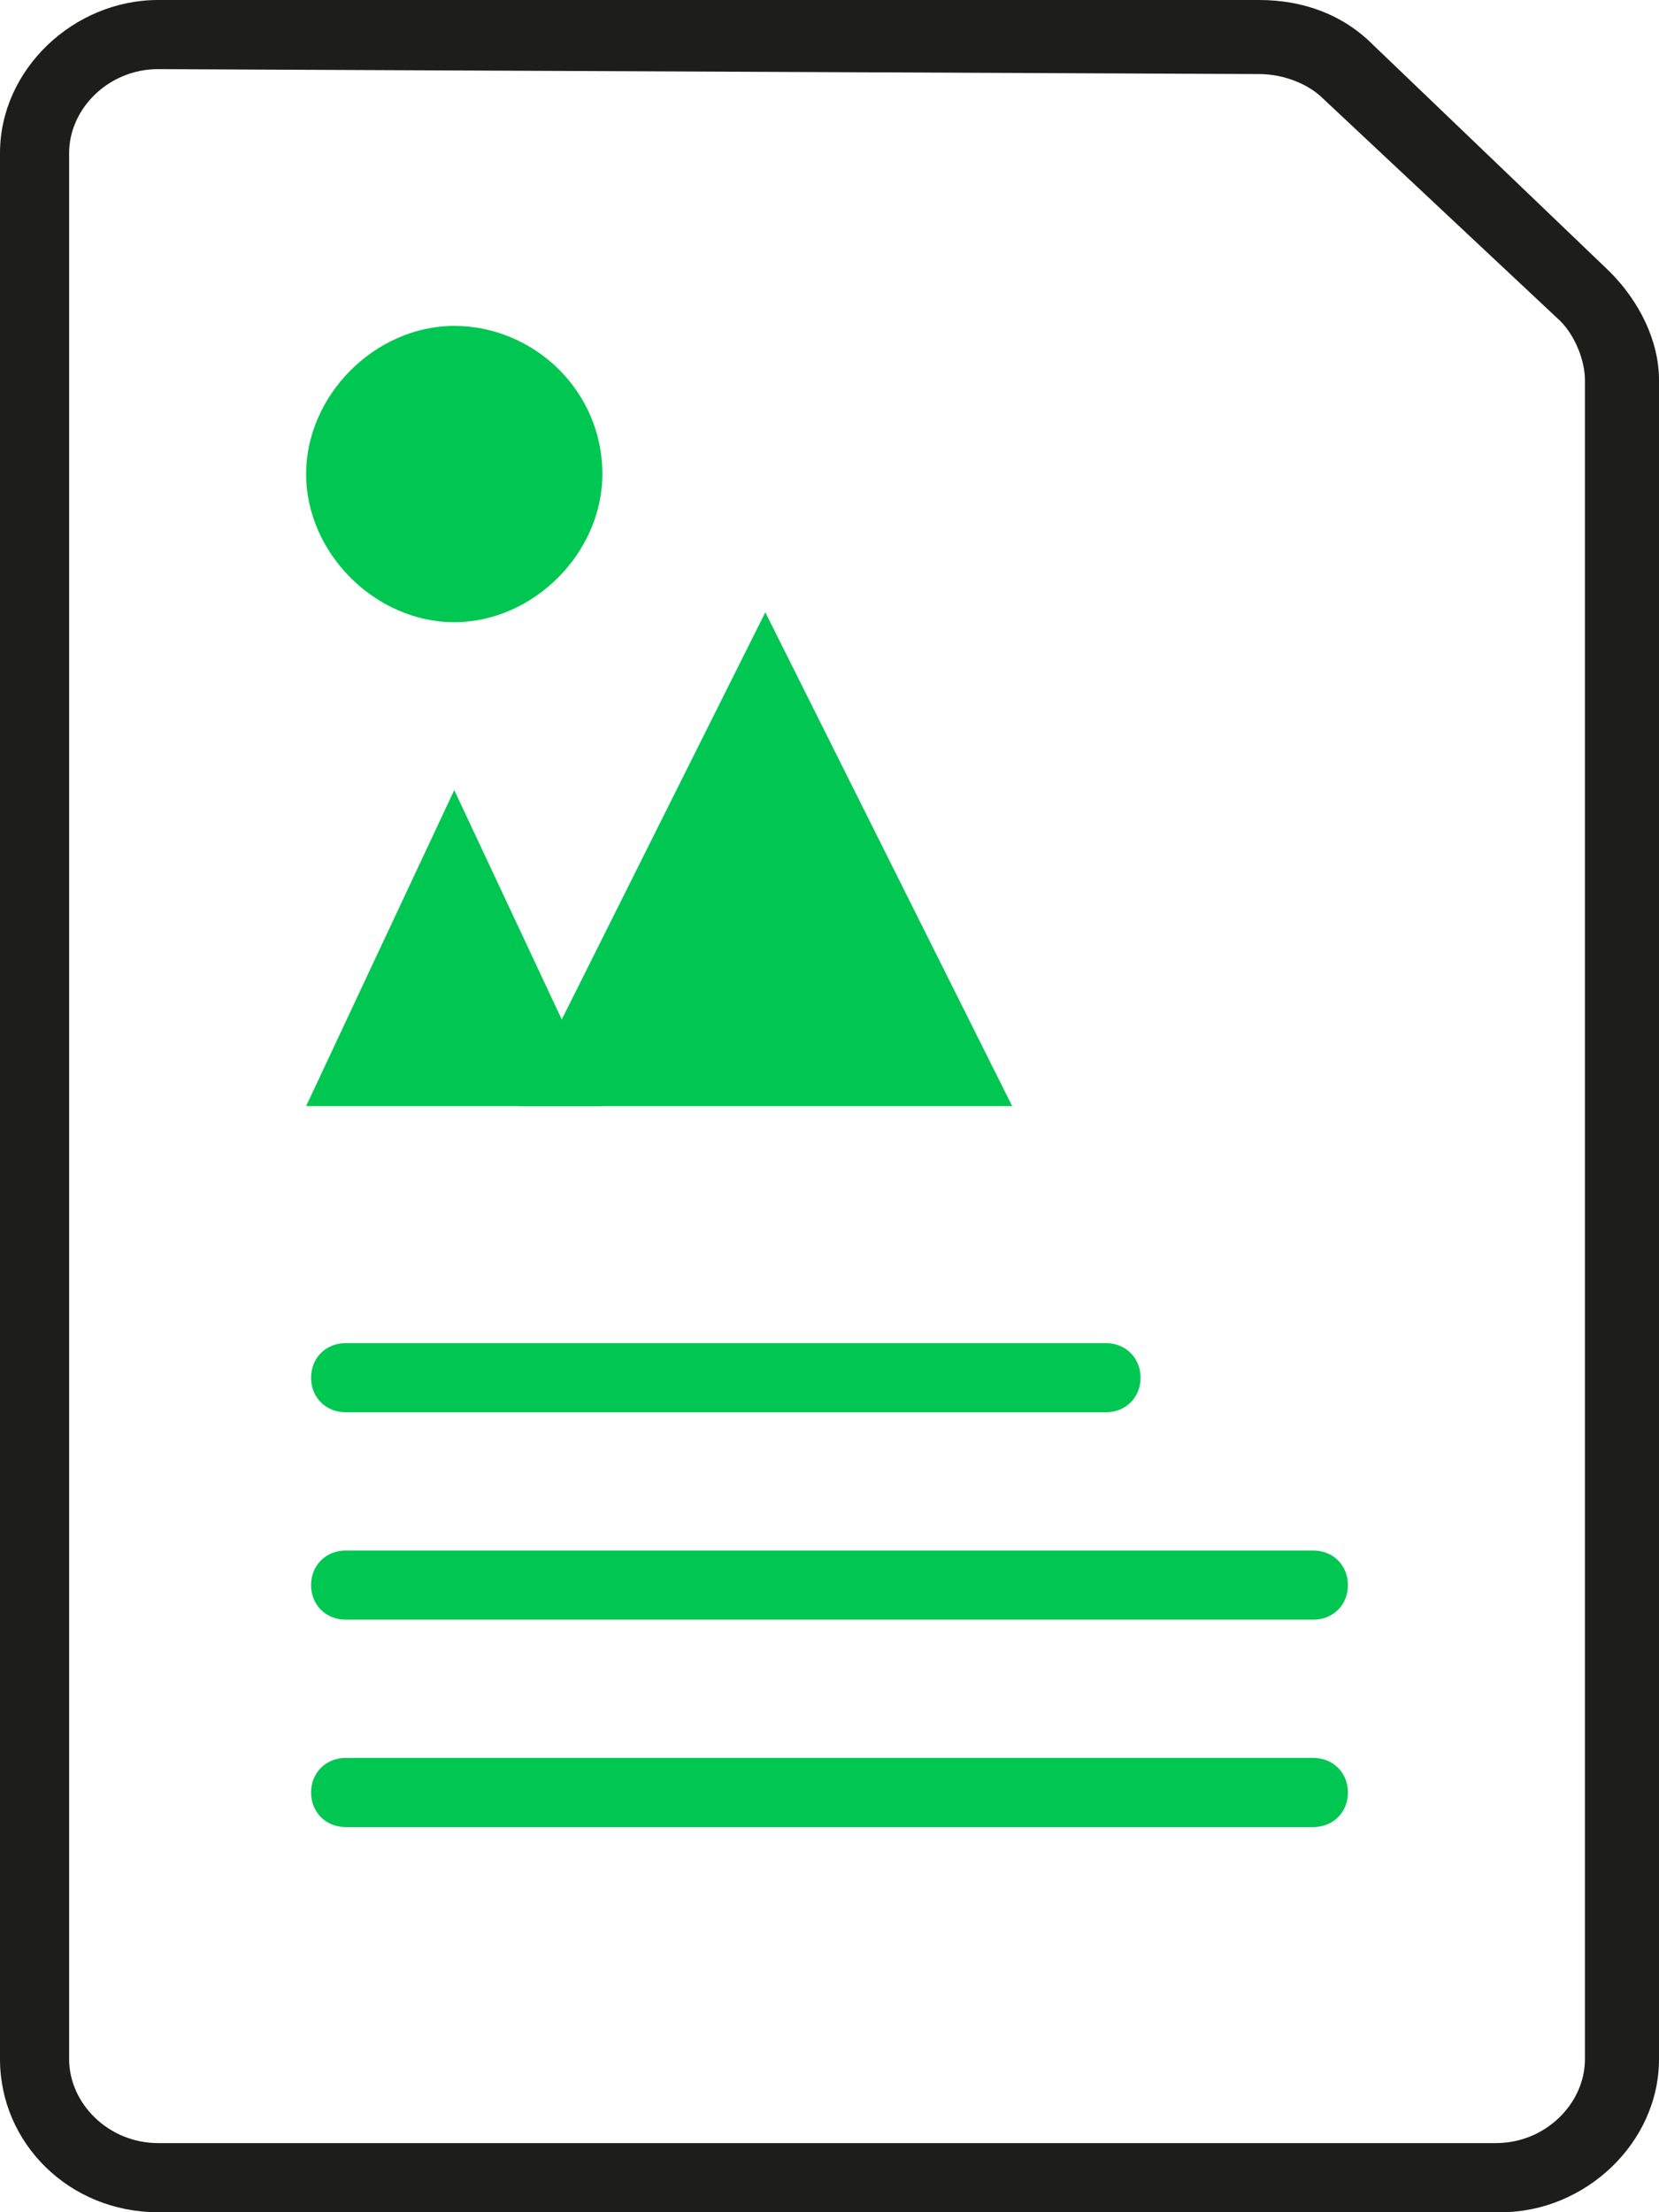 <?xml version="1.0" encoding="utf-8"?>
<!-- Generator: Adobe Illustrator 26.3.1, SVG Export Plug-In . SVG Version: 6.00 Build 0)  -->
<svg version="1.1" id="Vrstva_1" xmlns="http://www.w3.org/2000/svg" xmlns:xlink="http://www.w3.org/1999/xlink" x="0px" y="0px"
	 viewBox="0 0 33.6 44.8" style="enable-background:new 0 0 33.6 44.8;" xml:space="preserve">
<style type="text/css">
	.st0{enable-background:new    ;}
	.st1{fill:#1D1D1B;}
	.st2{fill:#00C752;}
	.st3{fill-rule:evenodd;clip-rule:evenodd;fill:#00C752;}
</style>
<g class="st0">
	<g id="Layer-1">
		<g id="Layer-2">
			<g id="Layer-3">
				<g>
					<g>
						<g>
							<path class="st1" d="M30.4,44.8H3.2c-1.8,0-3.2-1.4-3.2-3.1V3.1C0,1.4,1.5,0,3.2,0h22.3c0.9,0,1.7,0.3,2.3,0.9l4.8,4.6
								c0.6,0.6,1,1.4,1,2.2v34C33.6,43.4,32.1,44.8,30.4,44.8z M3.2,1.4c-1,0-1.8,0.8-1.8,1.7v38.6c0,0.9,0.8,1.7,1.8,1.7h27.1
								c1,0,1.8-0.8,1.8-1.7v-34c0-0.4-0.2-0.9-0.5-1.2L26.8,2c-0.3-0.3-0.8-0.5-1.3-0.5L3.2,1.4L3.2,1.4z"/>
						</g>
						<g>
							<path class="st2" d="M22.4,28.6H7c-0.4,0-0.7-0.3-0.7-0.7c0-0.4,0.3-0.7,0.7-0.7h15.4c0.4,0,0.7,0.3,0.7,0.7
								S22.8,28.6,22.4,28.6z"/>
						</g>
						<g>
							<path class="st2" d="M26.6,32.8H7c-0.4,0-0.7-0.3-0.7-0.7c0-0.4,0.3-0.7,0.7-0.7h19.6c0.4,0,0.7,0.3,0.7,0.7
								C27.3,32.5,27,32.8,26.6,32.8z"/>
						</g>
						<g>
							<path class="st2" d="M26.6,37H7c-0.4,0-0.7-0.3-0.7-0.7s0.3-0.7,0.7-0.7h19.6c0.4,0,0.7,0.3,0.7,0.7S27,37,26.6,37z"/>
						</g>
					</g>
				</g>
			</g>
		</g>
	</g>
</g>
<g>
	<path class="st3" d="M20.5,22.4l-5-10l-5,10C10.5,22.4,20.5,22.4,20.5,22.4z"/>
</g>
<g>
	<path class="st3" d="M12.2,22.4l-3-6.4l-3,6.4H12.2z"/>
</g>
<g>
	<path class="st3" d="M12.2,9.6c0,1.6-1.4,3-3,3s-3-1.4-3-3s1.4-3,3-3S12.2,7.9,12.2,9.6"/>
</g>
</svg>
